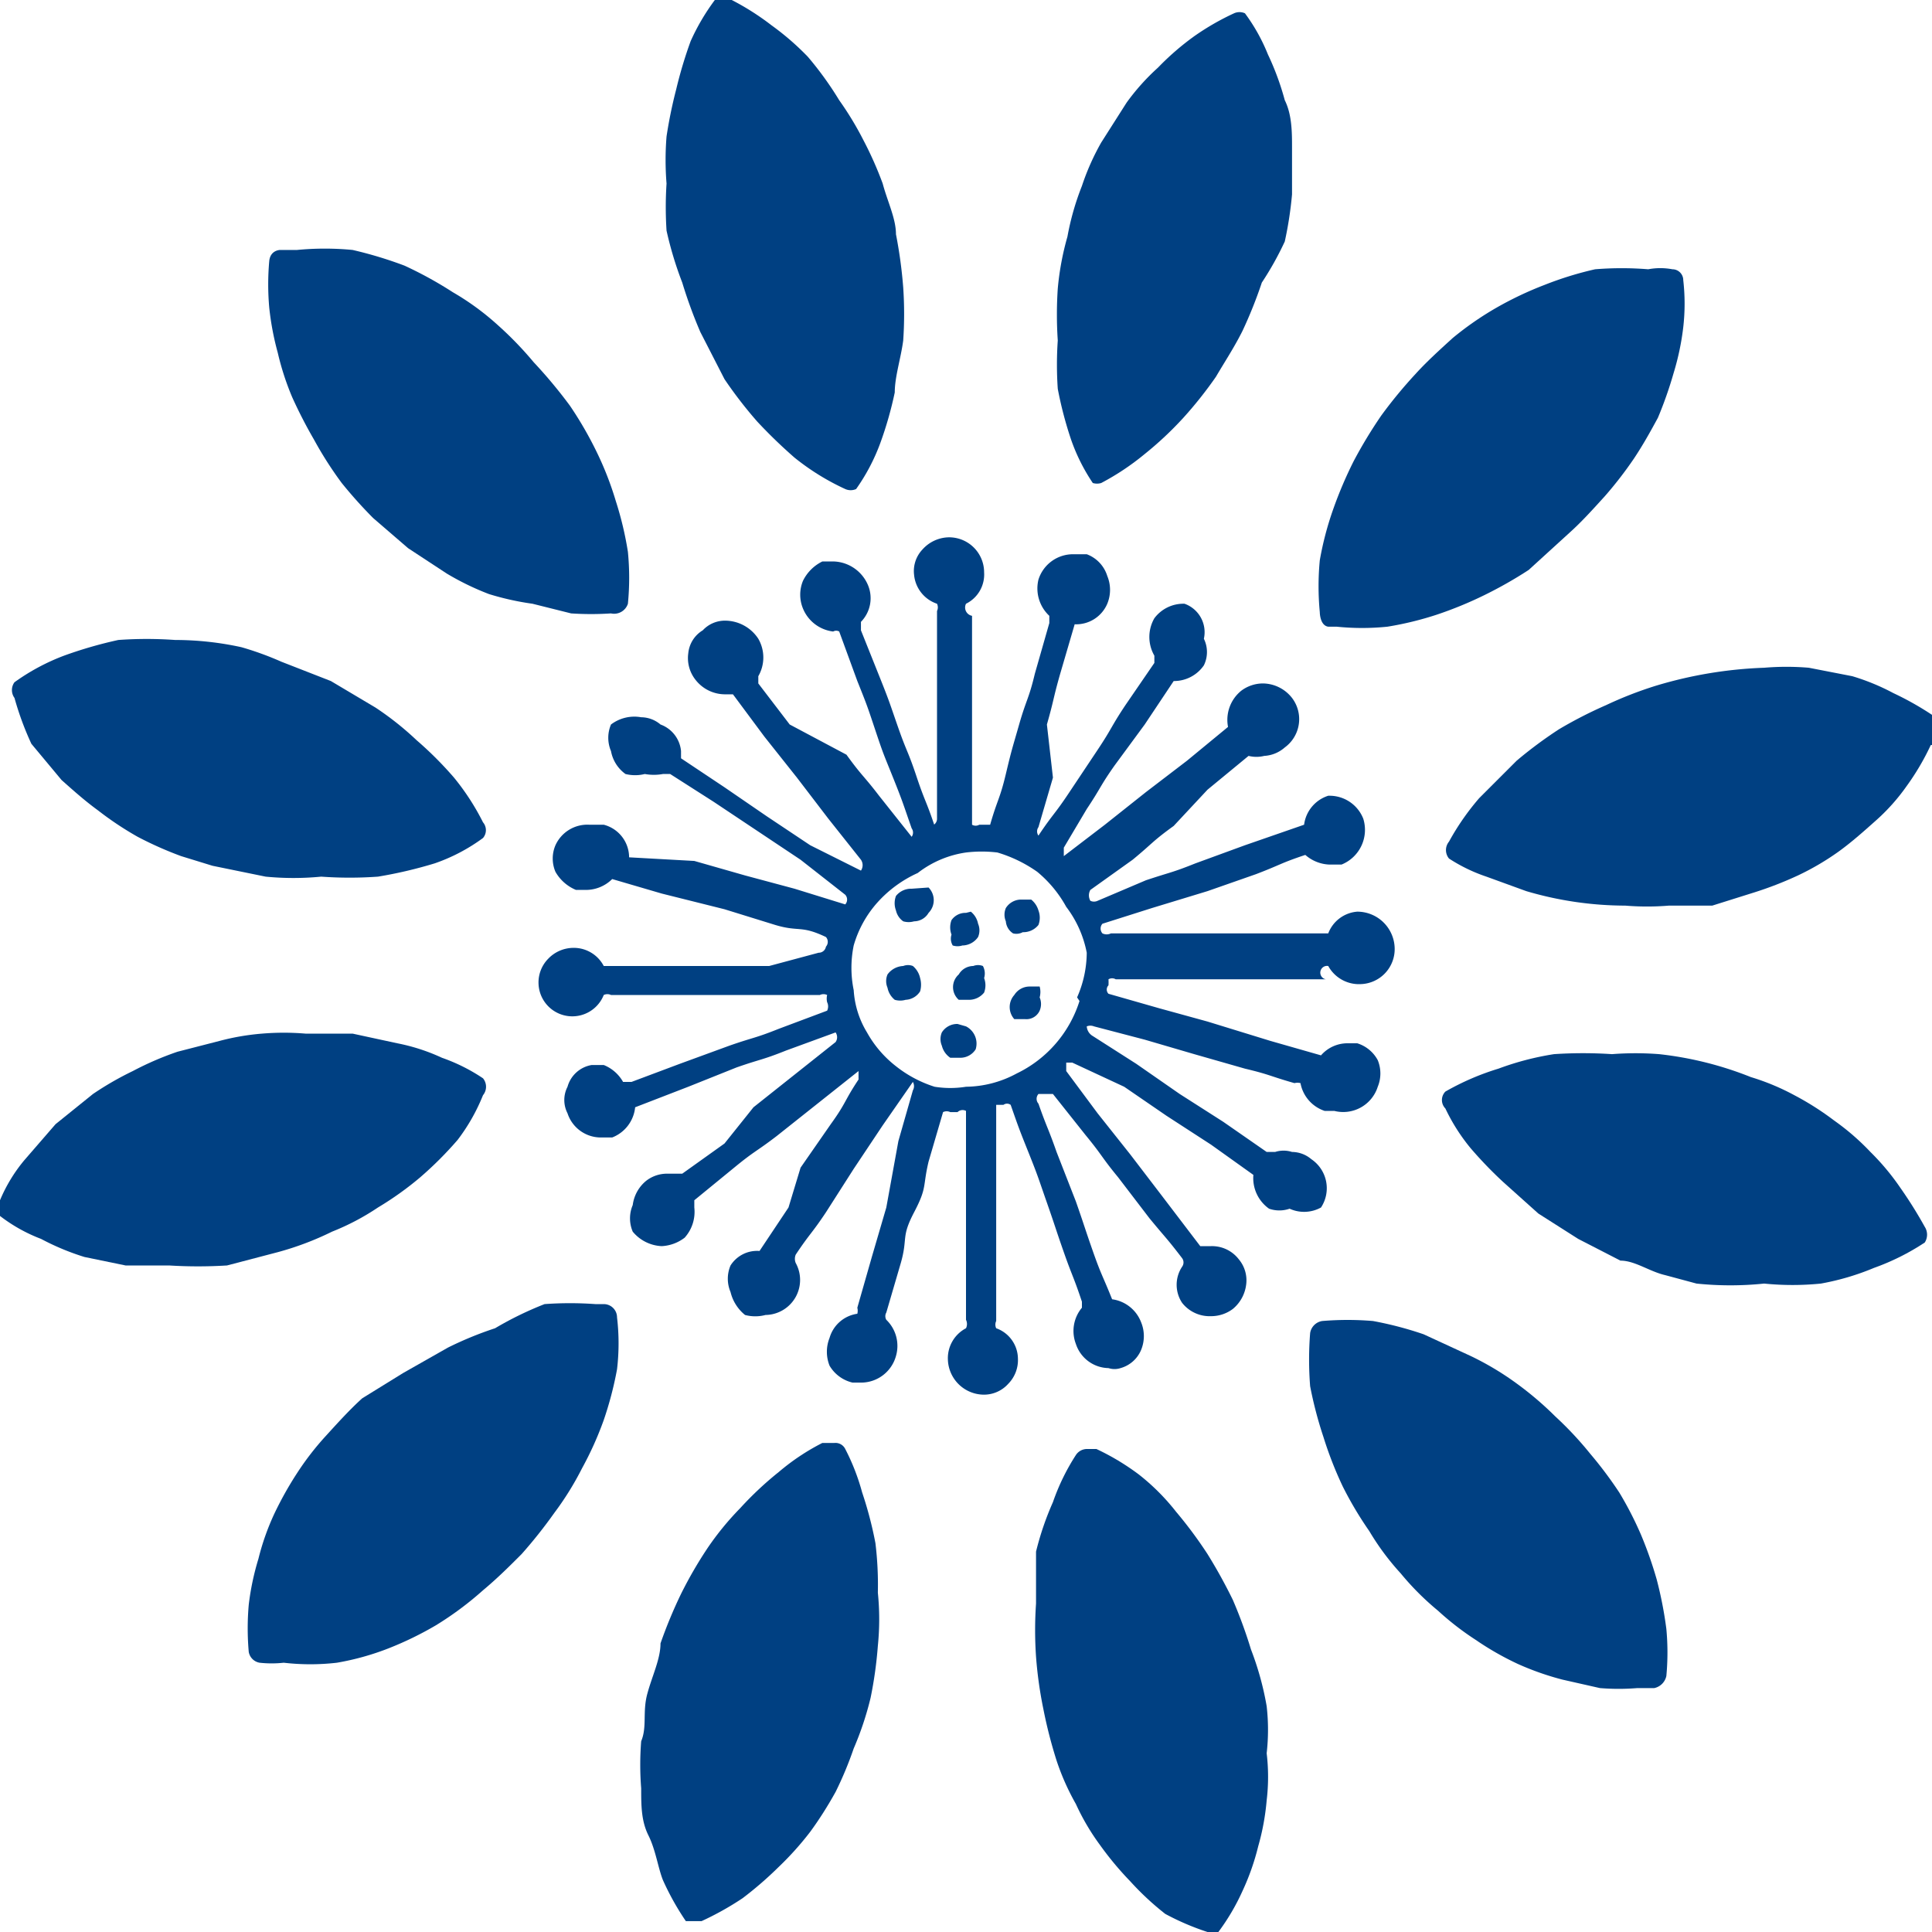 <svg xmlns="http://www.w3.org/2000/svg" viewBox="0 0 16 16"><g id="レイヤー_2" data-name="レイヤー 2"><g id="レイヤー_2-2" data-name="レイヤー 2"><path d="M2.75,10.2A2,2,0,0,0,3.13,10a2.65,2.65,0,0,0,.35-.25,3,3,0,0,0,.31-.31A1.58,1.58,0,0,0,4,9.07a.11.11,0,0,0,0-.14,1.49,1.49,0,0,0-.34-.17,1.61,1.61,0,0,0-.37-.12l-.37-.08-.39,0a2.17,2.17,0,0,0-.36,0,2,2,0,0,0-.35.06l-.35.09a2.57,2.57,0,0,0-.37.16,2.59,2.59,0,0,0-.33.19l-.31.25-.26.3a1.3,1.3,0,0,0-.2.33.12.12,0,0,0,0,.13,1.33,1.33,0,0,0,.34.19,2.06,2.06,0,0,0,.36.15l.34.07.36,0a3.88,3.88,0,0,0,.48,0l.42-.11A2.48,2.48,0,0,0,2.75,10.2Z" style="fill:#004082"/><path d="M5,10.8H4.93a2.93,2.93,0,0,0-.42,0A2.83,2.83,0,0,0,4.1,11a2.93,2.93,0,0,0-.39.16l-.37.21L3,11.58c-.1.09-.2.2-.3.31a2.34,2.34,0,0,0-.24.31,2.9,2.9,0,0,0-.19.34,2.05,2.05,0,0,0-.13.37,2.16,2.16,0,0,0-.08.38,2.22,2.22,0,0,0,0,.39.11.11,0,0,0,.09.09.91.91,0,0,0,.2,0,1.91,1.91,0,0,0,.44,0,2.18,2.18,0,0,0,.43-.12,2.78,2.78,0,0,0,.39-.19A2.7,2.7,0,0,0,4,13.17c.12-.1.22-.2.32-.3a4,4,0,0,0,.27-.34,2.49,2.49,0,0,0,.23-.37,2.76,2.76,0,0,0,.18-.4,2.93,2.93,0,0,0,.11-.42,1.83,1.83,0,0,0,0-.43A.11.11,0,0,0,5,10.8Z" style="fill:#004082"/><path d="M7.25,12.78a3.16,3.16,0,0,0-.11-.42A1.8,1.8,0,0,0,7,12a.09.09,0,0,0-.09-.05H6.81a1.85,1.85,0,0,0-.36.24,2.8,2.8,0,0,0-.32.3,2.39,2.39,0,0,0-.27.33,3.44,3.44,0,0,0-.22.38,3.89,3.89,0,0,0-.17.41c0,.13-.07.27-.11.42s0,.27-.05.39a2.47,2.47,0,0,0,0,.39c0,.14,0,.27.06.39s.08.27.12.37a2.2,2.2,0,0,0,.19.34l.06,0h.07a2.47,2.47,0,0,0,.34-.19,3.05,3.05,0,0,0,.3-.26,2.52,2.52,0,0,0,.26-.29q.11-.15.21-.33a3,3,0,0,0,.15-.36,2.58,2.58,0,0,0,.14-.42,3.41,3.41,0,0,0,.06-.43,2.17,2.17,0,0,0,0-.44A2.86,2.86,0,0,0,7.25,12.78Z" style="fill:#004082"/><path d="M2.3,2.92a2.25,2.25,0,0,0,.12.37,3.91,3.91,0,0,0,.18.35A3.09,3.09,0,0,0,2.83,4a3.79,3.79,0,0,0,.26.29l.29.25.32.21a2.23,2.23,0,0,0,.35.17A2.28,2.28,0,0,0,4.41,5l.32.08a2.48,2.48,0,0,0,.33,0h0A.12.12,0,0,0,5.2,5a2.2,2.2,0,0,0,0-.43,2.79,2.79,0,0,0-.1-.42,2.66,2.66,0,0,0-.16-.41,3.07,3.07,0,0,0-.22-.38A4,4,0,0,0,4.42,3a2.91,2.91,0,0,0-.3-.31,2.17,2.17,0,0,0-.37-.27,3.24,3.24,0,0,0-.4-.22,3.35,3.35,0,0,0-.43-.13,2.4,2.4,0,0,0-.46,0H2.32s-.08,0-.09.09a2.17,2.17,0,0,0,0,.39A2.32,2.32,0,0,0,2.3,2.92Z" style="fill:#004082"/><path d="M11,5.19h.07a2.07,2.07,0,0,0,.42,0,2.69,2.69,0,0,0,.41-.1,3.2,3.2,0,0,0,.39-.16,3.47,3.47,0,0,0,.37-.21L13,4.41c.1-.09.19-.19.29-.3a3.24,3.24,0,0,0,.24-.31c.08-.12.14-.23.2-.34a3.3,3.3,0,0,0,.13-.37,2.16,2.16,0,0,0,.08-.38,1.71,1.71,0,0,0,0-.39.09.09,0,0,0-.09-.09.54.54,0,0,0-.2,0,2.73,2.73,0,0,0-.44,0,2.83,2.83,0,0,0-.42.13,2.87,2.87,0,0,0-.4.19,2.6,2.6,0,0,0-.36.25c-.11.1-.22.2-.31.3a3.84,3.84,0,0,0-.28.34,3.85,3.85,0,0,0-.23.38,3.42,3.42,0,0,0-.17.4,2.62,2.62,0,0,0-.11.42,2.26,2.26,0,0,0,0,.43S10.93,5.18,11,5.19Z" style="fill:#004082"/><path d="M7.55,7.36a.16.16,0,0,0-.13.06.17.17,0,0,0,0,.12.15.15,0,0,0,.06.09.16.16,0,0,0,.09,0,.14.14,0,0,0,.12-.07.15.15,0,0,0,0-.21Z" style="fill:#004082"/><path d="M5.65,2.34a3.91,3.91,0,0,0,.15.41L6,3.14a3.55,3.55,0,0,0,.27.35,4.16,4.16,0,0,0,.31.3A2,2,0,0,0,7,4.05H7a.11.11,0,0,0,.09,0,1.63,1.63,0,0,0,.2-.38,3.08,3.08,0,0,0,.12-.42c0-.13.05-.28.07-.43a3.23,3.23,0,0,0,0-.44,3.84,3.84,0,0,0-.06-.44c0-.13-.07-.27-.11-.42a3,3,0,0,0-.16-.36,2.63,2.63,0,0,0-.2-.33A2.79,2.79,0,0,0,6.69.47a2.21,2.21,0,0,0-.3-.26A2.15,2.15,0,0,0,6.06,0H6a.09.09,0,0,0-.08,0,1.81,1.81,0,0,0-.2.34A3.58,3.58,0,0,0,5.6.74a3.82,3.82,0,0,0-.08.39,2.42,2.42,0,0,0,0,.39,3,3,0,0,0,0,.39A3,3,0,0,0,5.65,2.34Z" style="fill:#004082"/><path d="M16,5.92a2.5,2.5,0,0,0-.32-.18,1.84,1.84,0,0,0-.34-.14l-.36-.07a2.21,2.21,0,0,0-.37,0,3.52,3.52,0,0,0-.9.15,3.19,3.19,0,0,0-.41.16,3.55,3.55,0,0,0-.39.2,3.54,3.54,0,0,0-.35.26l-.31.31a2.08,2.08,0,0,0-.25.36.11.11,0,0,0,0,.14,1.36,1.36,0,0,0,.31.15l.33.12a2.91,2.91,0,0,0,.82.12,2.19,2.19,0,0,0,.36,0l.36,0,.35-.11a3,3,0,0,0,.36-.14,2.18,2.18,0,0,0,.34-.2c.11-.08.21-.17.3-.25a1.65,1.65,0,0,0,.26-.29,2.06,2.06,0,0,0,.2-.34A.11.11,0,0,0,16,5.92Z" style="fill:#004082"/><path d="M8.76,3.22a3.16,3.16,0,0,0,.11.42A1.56,1.56,0,0,0,9.05,4a.12.12,0,0,0,.07,0h0l0,0a2.1,2.1,0,0,0,.36-.24,2.86,2.86,0,0,0,.32-.3,3.37,3.37,0,0,0,.27-.34c.07-.12.15-.24.22-.38a3.7,3.7,0,0,0,.16-.4A2.58,2.58,0,0,0,10.64,2a3.1,3.1,0,0,0,.06-.39c0-.14,0-.27,0-.39s0-.27-.06-.39A2.25,2.25,0,0,0,10.5.45a1.52,1.52,0,0,0-.19-.34.11.11,0,0,0-.09,0h0a2.11,2.11,0,0,0-.33.19,2.21,2.21,0,0,0-.3.26,1.84,1.84,0,0,0-.26.29l-.21.33a2,2,0,0,0-.16.36,2.21,2.21,0,0,0-.12.42,2.31,2.31,0,0,0-.08.43,3.24,3.24,0,0,0,0,.43A2.92,2.92,0,0,0,8.76,3.22Z" style="fill:#004082"/><path d="M.26,6.16l.25.3c.09.08.19.17.3.25a2.7,2.7,0,0,0,.33.22,3,3,0,0,0,.36.16l.26.08.44.09a2.38,2.38,0,0,0,.46,0,3.3,3.3,0,0,0,.47,0,3.66,3.66,0,0,0,.47-.11A1.5,1.5,0,0,0,4,6.94a.1.1,0,0,0,0-.13,2,2,0,0,0-.24-.37,3,3,0,0,0-.31-.31,2.52,2.52,0,0,0-.34-.27l-.37-.22-.41-.16A2.58,2.58,0,0,0,2,5.36a2.57,2.57,0,0,0-.55-.06,3.3,3.3,0,0,0-.47,0,3.52,3.52,0,0,0-.45.13,1.77,1.77,0,0,0-.41.22.11.11,0,0,0,0,.13A2.47,2.47,0,0,0,.26,6.16Z" style="fill:#004082"/><path d="M8.61,8.17l-.08,0a.15.15,0,0,0-.13.07.15.15,0,0,0,0,.2l.09,0a.12.12,0,0,0,.12-.07.14.14,0,0,0,0-.11A.17.17,0,0,0,8.61,8.17Z" style="fill:#004082"/><path d="M10.94,10a.29.29,0,0,0-.08-.4.25.25,0,0,0-.16-.06.23.23,0,0,0-.14,0h-.07l-.36-.25-.36-.23-.36-.25-.36-.23A.1.1,0,0,1,9,8.5l0,0a.08.08,0,0,1,.06,0h0l.42.11.41.12.42.12c.21.05.2.06.41.12a.1.1,0,0,1,.05,0,.3.3,0,0,0,.2.23h.08A.3.3,0,0,0,11.41,9a.29.29,0,0,0,0-.22.29.29,0,0,0-.17-.14l-.08,0a.29.29,0,0,0-.22.1l0,0h0l-.42-.12L10,8.46,9.6,8.35l-.42-.12a.05.05,0,0,1,0-.07.43.43,0,0,0,0-.05.06.06,0,0,1,.06,0h.44l.43,0h.43l.44,0A.05.05,0,0,1,11,8a.29.29,0,0,0,.27.15.29.29,0,0,0,.28-.3.31.31,0,0,0-.31-.3.28.28,0,0,0-.24.18s0,0-.06,0c-.22,0-.19,0-.44,0h-.43l-.43,0H9.2a.08.08,0,0,1-.07,0v0a.06.06,0,0,1,0-.08l.41-.13L10,7.38l.4-.14c.21-.08.2-.09.41-.16h0l0,0a.32.32,0,0,0,.2.08l.1,0a.31.31,0,0,0,.18-.38.3.3,0,0,0-.28-.19H11a.29.29,0,0,0-.2.24s0,0,0,0L10.31,7l-.41.15c-.2.08-.2.07-.41.14l-.4.17h0a.07.07,0,0,1-.06,0l0,0a.09.09,0,0,1,0-.09l.35-.25c.17-.14.16-.15.34-.28L10,6.54l.34-.28h0l0,0a.27.27,0,0,0,.13,0,.28.28,0,0,0,.17-.07.29.29,0,0,0,.06-.41.31.31,0,0,0-.24-.12.3.3,0,0,0-.18.06.31.31,0,0,0-.11.3,0,0,0,0,1,0,0l-.34.28-.34.26-.34.27-.34.26,0,0,0,0,0,0s0,0,0-.07L9,6.7c.12-.18.11-.19.23-.36L9.48,6l.24-.36,0,0h0a.3.3,0,0,0,.25-.13.25.25,0,0,0,0-.22A.25.25,0,0,0,9.81,5a.3.3,0,0,0-.25.12.31.31,0,0,0,0,.31,0,0,0,0,1,0,.06l-.24.35c-.12.18-.11.19-.23.37l-.24.36c-.12.18-.13.17-.25.35,0,0,0,0,0,0l0,0,0,0a.06.06,0,0,1,0-.07l.12-.41L8.67,6c.06-.21.05-.21.11-.42l.12-.41s0,0,0,0A.28.28,0,0,0,9.17,5a.3.3,0,0,0,0-.23A.28.28,0,0,0,9,4.59H8.89a.3.3,0,0,0-.29.21.31.31,0,0,0,.09.3,0,0,0,0,1,0,.06l-.12.42c-.05.21-.07.21-.13.42s-.06.2-.11.41-.07.21-.13.42a0,0,0,0,1-.05,0H8.11a.06.06,0,0,1-.06,0c0-.22,0-.22,0-.44l0-.43c0-.21,0-.21,0-.43l0-.43A.07.07,0,0,1,8,5a.27.27,0,0,0,.15-.26.29.29,0,0,0-.3-.29.3.3,0,0,0-.21.1.26.26,0,0,0-.07.21A.28.28,0,0,0,7.76,5a.07.07,0,0,1,0,.06c0,.21,0,.21,0,.43s0,.21,0,.43,0,.22,0,.43,0,.22,0,.43a.06.06,0,0,1-.05.06H7.74a.07.07,0,0,1,0,0c-.07-.21-.08-.2-.15-.41s-.08-.2-.15-.4-.07-.21-.15-.41-.08-.2-.16-.4c0,0,0,0,0-.07a.28.28,0,0,0,.06-.3.32.32,0,0,0-.28-.2l-.1,0a.35.35,0,0,0-.16.16.3.3,0,0,0,0,.23.31.31,0,0,0,.25.19.05.05,0,0,1,.05,0l.15.41c.08.2.08.2.15.41s.07.2.15.4.08.21.15.41a.06.06,0,0,1,0,.07l0,0h0s0,0,0,0l-.27-.34c-.13-.17-.14-.16-.27-.34L6.54,6l-.26-.34s0,0,0-.06a.31.31,0,0,0,0-.31A.33.33,0,0,0,6,5.14a.25.25,0,0,0-.18.08.25.25,0,0,0-.12.19.29.29,0,0,0,.06.22A.31.31,0,0,0,6,5.75h.07l0,0,.26.35.27.34.26.34.27.34a.08.08,0,0,1,0,.09l0,0,0,0s0,0,0,0L6.71,7l-.36-.24L6,6.52l-.36-.24s0,0,0-.06A.26.26,0,0,0,5.47,6a.25.25,0,0,0-.16-.06A.32.32,0,0,0,5.06,6a.28.28,0,0,0,0,.22.3.3,0,0,0,.12.19.33.33,0,0,0,.16,0,.42.42,0,0,0,.15,0h.06l.36.23.36.24.36.24L7,7.41a.06.06,0,0,1,0,.08s0,0,0,0a.05.05,0,0,1,0,0h0l-.42-.13-.41-.11-.42-.12L5.21,7.1s0,0,0,0A.28.28,0,0,0,5,6.83H4.88A.29.29,0,0,0,4.6,7a.28.28,0,0,0,0,.22.35.35,0,0,0,.17.15h.08a.31.31,0,0,0,.22-.09s0,0,0,0h0l.41.12L6,7.53l.42.13c.2.06.21,0,.42.1a.06.06,0,0,1,0,.08v0a.06.06,0,0,1-.06.05L6.37,8,5.94,8H5.07S5,8,5,8a.28.28,0,0,0-.26-.15.29.29,0,0,0-.2.09.28.28,0,0,0-.08.21A.28.28,0,0,0,5,8.24a.07.07,0,0,1,.06,0h.43l.43,0h.44l.43,0a.07.07,0,0,1,.06,0,.13.13,0,0,0,0,.06.08.08,0,0,1,0,.07l-.4.15c-.2.08-.21.07-.41.14l-.41.15-.4.15H5.16A.32.32,0,0,0,5,8.82l-.1,0A.25.25,0,0,0,4.7,9a.24.24,0,0,0,0,.22.29.29,0,0,0,.27.2l.1,0a.3.3,0,0,0,.19-.25.08.08,0,0,1,0,0L5.7,9l.4-.16c.2-.07.21-.06.41-.14l.41-.15h0s0,0,0,0l0,0a.07.07,0,0,1,0,.08l-.34.27-.34.27L6,9.47l-.35.25h0s0,0,0,0l-.12,0a.28.28,0,0,0-.18.06.31.31,0,0,0-.11.2.28.28,0,0,0,0,.22.33.33,0,0,0,.24.12.34.34,0,0,0,.19-.07A.32.32,0,0,0,5.75,10s0,0,0-.06l.33-.27c.17-.14.18-.13.35-.26l.34-.27.34-.27h0s0,0,0,0l0,0a0,0,0,0,1,0,.07c-.12.18-.1.19-.23.37l-.25.36L6.53,10l-.24.36a.09.09,0,0,1,0,0h0a.26.26,0,0,0-.24.12.28.28,0,0,0,0,.22.35.35,0,0,0,.12.19.33.33,0,0,0,.17,0,.29.29,0,0,0,.25-.43.09.09,0,0,1,0-.07c.12-.18.13-.17.25-.35l.23-.36.24-.36.25-.36s0,0,0,0h0l0,0a.07.07,0,0,1,0,.07l-.12.42L7.34,10l-.12.41-.12.42a.1.1,0,0,1,0,.05.28.28,0,0,0-.23.2.31.31,0,0,0,0,.23.3.3,0,0,0,.19.14h.08a.3.3,0,0,0,.28-.22.3.3,0,0,0-.08-.3.06.06,0,0,1,0-.06l.12-.41c.06-.21,0-.21.11-.42s.07-.21.12-.42l.12-.41a.07.07,0,0,1,.06,0h.06A.06.06,0,0,1,8,9.2c0,.22,0,.22,0,.43s0,.22,0,.44,0,.21,0,.43,0,.21,0,.43A.08.08,0,0,1,8,11a.28.28,0,0,0-.15.26.3.3,0,0,0,.3.29h0a.27.27,0,0,0,.2-.09.28.28,0,0,0,.08-.21A.27.27,0,0,0,8.25,11a.07.07,0,0,1,0-.06c0-.21,0-.21,0-.43s0-.22,0-.43,0-.22,0-.43l0-.44s0-.06,0-.06h.06a.05.05,0,0,1,.06,0c.07.2.07.2.15.4s.08.21.15.41.07.21.14.41.08.2.15.41c0,0,0,0,0,.05a.3.3,0,0,0-.05.3.29.29,0,0,0,.27.2.16.16,0,0,0,.1,0,.26.26,0,0,0,.17-.15.3.3,0,0,0,0-.23.3.3,0,0,0-.24-.19s0,0,0,0c-.08-.2-.09-.2-.16-.4s-.07-.21-.14-.41l-.16-.41c-.07-.2-.08-.2-.15-.4a.06.06,0,0,1,0-.08l.05,0h.07l.27.34c.14.17.13.18.27.35l.26.34c.14.17.14.16.27.33a.06.06,0,0,1,0,.07.27.27,0,0,0,0,.3.29.29,0,0,0,.24.11.3.3,0,0,0,.18-.06.31.31,0,0,0,.11-.2.27.27,0,0,0-.06-.21.28.28,0,0,0-.23-.11H9.94a.09.09,0,0,1,0,0L9.62,9.9l-.26-.34-.27-.34-.26-.35a0,0,0,0,1,0-.07l0,0s0,0,.05,0h0L9.31,9l.35.24.37.24.35.25a0,0,0,0,1,0,0,.31.31,0,0,0,.13.28.26.26,0,0,0,.17,0A.29.29,0,0,0,10.94,10Zm-2-1.71a1,1,0,0,1-.52.6A.9.9,0,0,1,8,9a.82.82,0,0,1-.26,0,1,1,0,0,1-.32-.17.92.92,0,0,1-.24-.28.76.76,0,0,1-.11-.35.92.92,0,0,1,0-.37.91.91,0,0,1,.2-.36,1,1,0,0,1,.33-.24A.85.85,0,0,1,8,7.06a1.09,1.09,0,0,1,.26,0,1.13,1.13,0,0,1,.33.16,1,1,0,0,1,.24.29A.91.91,0,0,1,9,7.89.93.93,0,0,1,8.92,8.26Z" style="fill:#004082"/><path d="M10.36,13.66a3.91,3.91,0,0,0-.15-.41,4.32,4.32,0,0,0-.21-.38,3.54,3.54,0,0,0-.26-.35,1.81,1.81,0,0,0-.31-.31A2,2,0,0,0,9.08,12H9a.11.11,0,0,0-.09.05,1.8,1.8,0,0,0-.19.39,2.43,2.43,0,0,0-.14.41c0,.13,0,.28,0,.43a3.2,3.2,0,0,0,0,.44,3.41,3.41,0,0,0,.06.43,3.89,3.89,0,0,0,.11.43,2,2,0,0,0,.16.36,1.9,1.9,0,0,0,.2.34,2.65,2.65,0,0,0,.25.3,2.32,2.32,0,0,0,.29.27A2.12,2.12,0,0,0,10,16h0a.1.1,0,0,0,.09,0,1.81,1.81,0,0,0,.2-.34,2,2,0,0,0,.13-.37,2,2,0,0,0,.07-.38,1.64,1.64,0,0,0,0-.39,1.72,1.72,0,0,0,0-.39A2.47,2.47,0,0,0,10.36,13.66Z" style="fill:#004082"/><path d="M13.72,13.08a3.3,3.3,0,0,0-.13-.37,2.91,2.91,0,0,0-.18-.35,3.33,3.33,0,0,0-.24-.32,2.87,2.87,0,0,0-.29-.31,2.73,2.73,0,0,0-.33-.28,2.4,2.4,0,0,0-.37-.22l-.39-.18a2.93,2.93,0,0,0-.42-.11,2.52,2.52,0,0,0-.42,0h0a.12.12,0,0,0-.1.1,2.8,2.8,0,0,0,0,.44,3.31,3.31,0,0,0,.11.42,3.12,3.12,0,0,0,.16.41,3,3,0,0,0,.22.37,2.11,2.11,0,0,0,.26.35,2.27,2.27,0,0,0,.31.31,2.34,2.34,0,0,0,.31.24,2.43,2.43,0,0,0,.35.2,2.32,2.32,0,0,0,.37.13l.31.07a1.9,1.9,0,0,0,.31,0h.14a.13.13,0,0,0,.1-.1,2.09,2.09,0,0,0,0-.39A3.26,3.26,0,0,0,13.72,13.08Z" style="fill:#004082"/><path d="M7.48,8a.17.17,0,0,0-.13.07.14.14,0,0,0,0,.11.17.17,0,0,0,.06.1.16.16,0,0,0,.09,0,.15.15,0,0,0,.12-.07.2.2,0,0,0,0-.11A.18.18,0,0,0,7.56,8,.11.11,0,0,0,7.48,8Z" style="fill:#004082"/><path d="M15.74,9.84a2,2,0,0,0-.25-.3,2,2,0,0,0-.3-.26,2.37,2.37,0,0,0-.33-.21,1.94,1.94,0,0,0-.36-.15,2.89,2.89,0,0,0-.76-.19,2.55,2.55,0,0,0-.39,0,3.64,3.64,0,0,0-.48,0,2.35,2.35,0,0,0-.46.12,2.13,2.13,0,0,0-.44.19.1.1,0,0,0,0,.14,1.57,1.57,0,0,0,.21.33,3.36,3.36,0,0,0,.27.28l.29.26.33.21.35.18c.12,0,.24.09.37.12l.26.07a2.71,2.71,0,0,0,.56,0,2.35,2.35,0,0,0,.47,0,2.1,2.1,0,0,0,.44-.13,1.94,1.94,0,0,0,.42-.21.12.12,0,0,0,0-.13A3.55,3.55,0,0,0,15.74,9.84Z" style="fill:#004082"/><path d="M7.89,7.83a.13.13,0,0,0,.08,0,.16.16,0,0,0,.13-.07.14.14,0,0,0,0-.11.17.17,0,0,0-.06-.1L8,7.56a.14.14,0,0,0-.12.06.17.17,0,0,0,0,.12A.11.11,0,0,0,7.89,7.83Z" style="fill:#004082"/><path d="M8.47,7.72a.16.16,0,0,0,.13-.06.17.17,0,0,0,0-.12.18.18,0,0,0-.06-.09l-.09,0a.15.15,0,0,0-.12.07.14.14,0,0,0,0,.11.13.13,0,0,0,.06.1A.11.11,0,0,0,8.47,7.72Z" style="fill:#004082"/><path d="M7.93,8.48a.15.15,0,0,0-.13.07.14.14,0,0,0,0,.11.17.17,0,0,0,.07.1l.08,0a.15.15,0,0,0,.13-.07A.16.16,0,0,0,8,8.5Z" style="fill:#004082"/><path d="M8.14,8a.11.11,0,0,0-.08,0,.14.14,0,0,0-.12.07.14.14,0,0,0,0,.21l.08,0a.16.16,0,0,0,.13-.06.17.17,0,0,0,0-.12A.13.13,0,0,0,8.14,8Z" style="fill:#004082"/></g></g></svg>